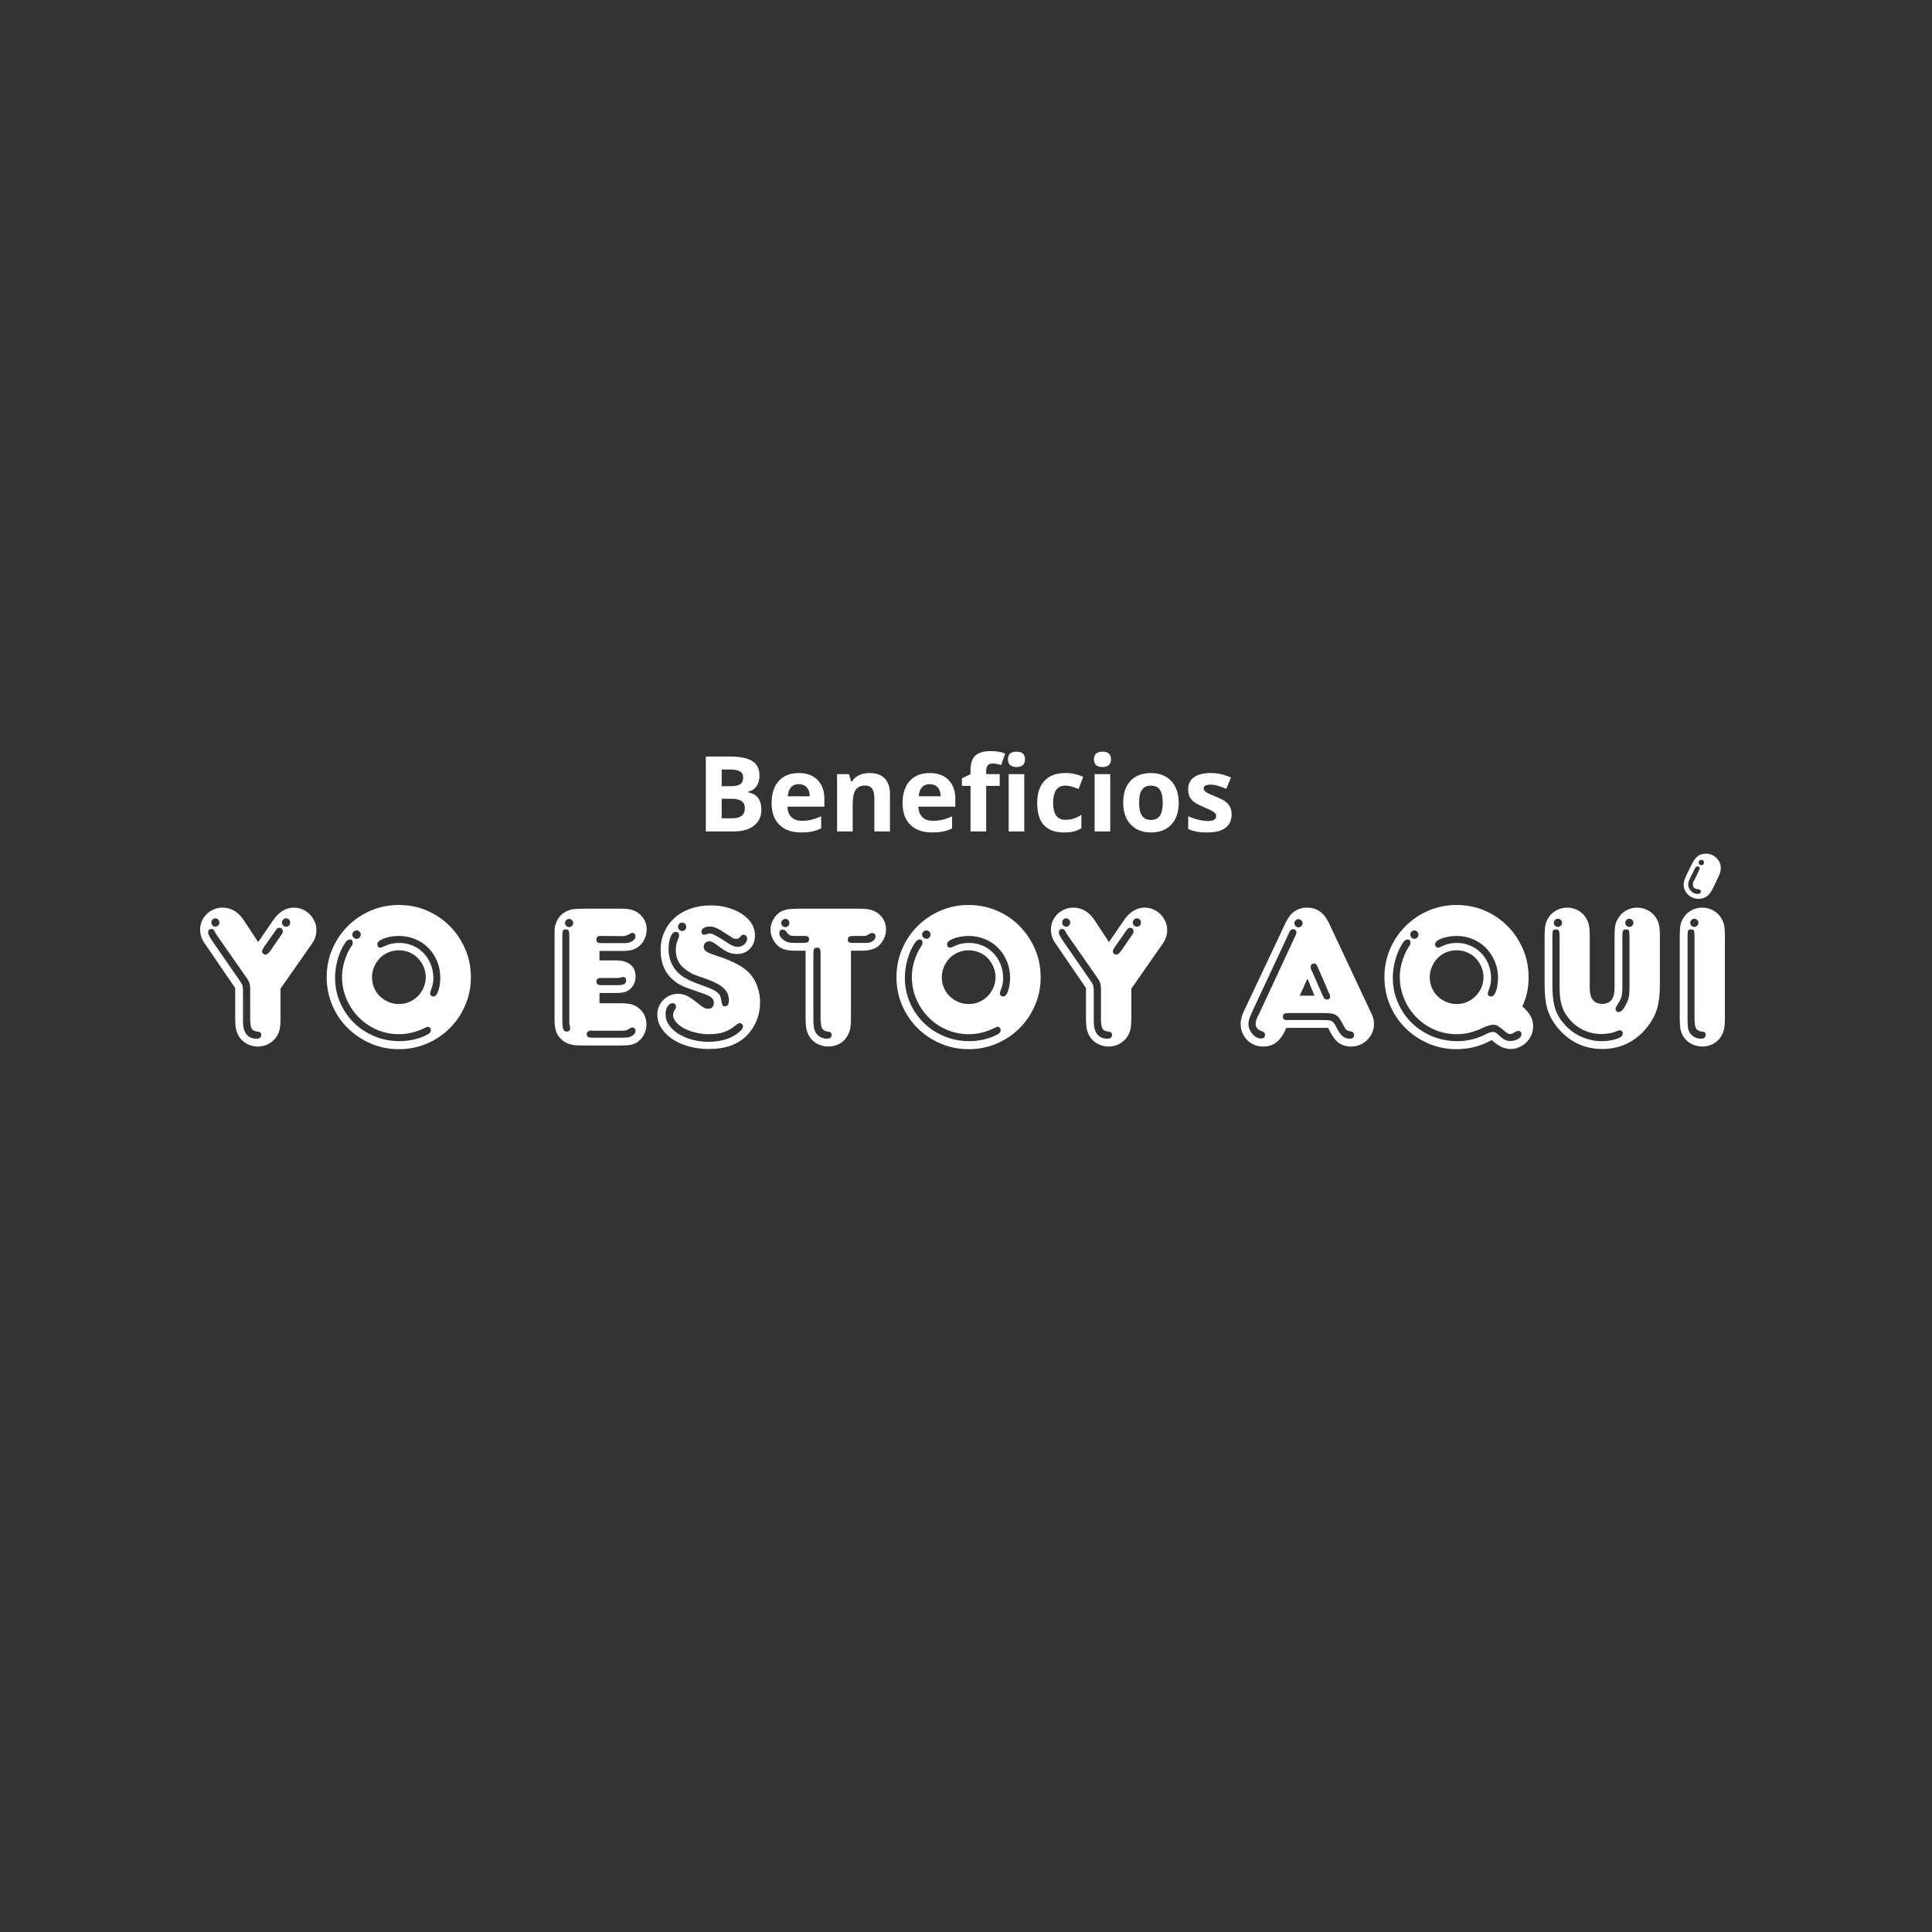 <svg xmlns="http://www.w3.org/2000/svg" xmlns:xlink="http://www.w3.org/1999/xlink" width="1080" zoomAndPan="magnify" viewBox="0 0 810 810" height="1080" preserveAspectRatio="xMidYMid meet"><rect x="0" y="0" width="810" height="810" fill="#333333" stroke="none"/><defs><g></g></defs><g fill="#ffffff" fill-opacity="1"><g transform="translate(82.441, 438.325)"><g><path d="M 16.172 -24.078 L 3.359 -42.828 C 2.723 -43.691 2.25 -44.625 1.938 -45.625 C 1.625 -46.625 1.469 -47.613 1.469 -48.594 C 1.469 -49.852 1.707 -51.039 2.188 -52.156 C 2.676 -53.281 3.348 -54.254 4.203 -55.078 C 5.066 -55.91 6.055 -56.57 7.172 -57.062 C 8.297 -57.551 9.52 -57.797 10.844 -57.797 C 14.508 -57.797 17.516 -55.988 19.859 -52.375 L 25.797 -43.344 L 32.156 -52.625 C 34.57 -56.07 37.441 -57.797 40.766 -57.797 C 42.023 -57.797 43.227 -57.551 44.375 -57.062 C 45.52 -56.57 46.52 -55.895 47.375 -55.031 C 48.238 -54.176 48.926 -53.176 49.438 -52.031 C 49.957 -50.883 50.219 -49.68 50.219 -48.422 C 50.219 -46.41 49.645 -44.57 48.5 -42.906 L 35.172 -23.828 L 35.172 -11.359 C 35.172 -9.348 35.039 -7.797 34.781 -6.703 C 34.531 -5.617 34.086 -4.586 33.453 -3.609 C 32.586 -2.348 31.469 -1.359 30.094 -0.641 C 28.719 0.078 27.227 0.438 25.625 0.438 C 23.969 0.438 22.406 0.035 20.938 -0.766 C 19.477 -1.578 18.348 -2.695 17.547 -4.125 C 17.023 -5.102 16.664 -6.094 16.469 -7.094 C 16.27 -8.094 16.172 -9.516 16.172 -11.359 Z M 35.266 -46.016 C 35.609 -46.473 35.836 -46.828 35.953 -47.078 C 36.066 -47.336 36.125 -47.582 36.125 -47.812 C 36.125 -48.27 35.992 -48.641 35.734 -48.922 C 35.473 -49.211 35.113 -49.359 34.656 -49.359 C 34.312 -49.359 34.023 -49.258 33.797 -49.062 C 33.566 -48.863 33.223 -48.422 32.766 -47.734 L 28.297 -41.359 C 27.723 -40.441 27.438 -39.844 27.438 -39.562 C 27.438 -39.156 27.578 -38.805 27.859 -38.516 C 28.148 -38.234 28.523 -38.094 28.984 -38.094 C 29.441 -38.094 30.07 -38.609 30.875 -39.641 Z M 7.828 -53.312 C 7.367 -53.312 6.977 -53.141 6.656 -52.797 C 6.344 -52.453 6.188 -52.023 6.188 -51.516 C 6.188 -51.055 6.344 -50.656 6.656 -50.312 C 6.977 -49.969 7.367 -49.797 7.828 -49.797 C 8.285 -49.797 8.688 -49.969 9.031 -50.312 C 9.375 -50.656 9.547 -51.055 9.547 -51.516 C 9.547 -52.023 9.375 -52.453 9.031 -52.797 C 8.688 -53.141 8.285 -53.312 7.828 -53.312 Z M 35.781 -51.516 C 35.781 -51.055 35.953 -50.656 36.297 -50.312 C 36.641 -49.969 37.039 -49.797 37.5 -49.797 C 38.008 -49.797 38.422 -49.969 38.734 -50.312 C 39.055 -50.656 39.219 -51.055 39.219 -51.516 C 39.219 -52.023 39.055 -52.453 38.734 -52.797 C 38.422 -53.141 38.008 -53.312 37.5 -53.312 C 37.039 -53.312 36.641 -53.141 36.297 -52.797 C 35.953 -52.453 35.781 -52.023 35.781 -51.516 Z M 22.453 -22.531 L 22.453 -23.656 C 22.453 -24.688 22.336 -25.547 22.109 -26.234 C 21.879 -26.922 21.391 -27.781 20.641 -28.812 L 8.859 -45.672 C 8.453 -46.242 8.176 -46.645 8.031 -46.875 C 7.895 -47.102 7.77 -47.359 7.656 -47.641 C 7.426 -48.098 7.207 -48.41 7 -48.578 C 6.801 -48.754 6.562 -48.844 6.281 -48.844 C 5.301 -48.844 4.812 -48.359 4.812 -47.391 C 4.812 -46.93 4.984 -46.398 5.328 -45.797 C 5.672 -45.191 6.242 -44.289 7.047 -43.094 L 18.062 -27.172 L 18.656 -26.234 C 19 -25.711 19.195 -25.305 19.25 -25.016 C 19.312 -24.734 19.375 -24.164 19.438 -23.312 L 19.438 -9.969 C 19.438 -7.676 19.922 -5.914 20.891 -4.688 C 21.867 -3.457 23.273 -2.844 25.109 -2.844 C 26.43 -2.844 27.094 -3.383 27.094 -4.469 C 27.094 -5.219 26.719 -5.648 25.969 -5.766 L 25.281 -5.844 C 24.133 -6.02 23.375 -6.477 23 -7.219 C 22.633 -7.969 22.453 -9.316 22.453 -11.266 Z M 22.453 -22.531 "></path></g></g></g><g fill="#ffffff" fill-opacity="1"><g transform="translate(134.123, 438.325)"><g><path d="M 33.109 -58.906 C 37.297 -58.906 41.223 -58.117 44.891 -56.547 C 48.555 -54.973 51.75 -52.805 54.469 -50.047 C 57.195 -47.297 59.348 -44.086 60.922 -40.422 C 62.504 -36.754 63.297 -32.828 63.297 -28.641 C 63.297 -24.453 62.504 -20.523 60.922 -16.859 C 59.348 -13.191 57.195 -9.992 54.469 -7.266 C 51.75 -4.547 48.555 -2.395 44.891 -0.812 C 41.223 0.758 37.297 1.547 33.109 1.547 C 28.922 1.547 24.992 0.758 21.328 -0.812 C 17.66 -2.395 14.445 -4.547 11.688 -7.266 C 8.938 -9.992 6.773 -13.191 5.203 -16.859 C 3.629 -20.523 2.844 -24.453 2.844 -28.641 C 2.844 -32.828 3.629 -36.754 5.203 -40.422 C 6.773 -44.086 8.938 -47.297 11.688 -50.047 C 14.445 -52.805 17.66 -54.973 21.328 -56.547 C 24.992 -58.117 28.922 -58.906 33.109 -58.906 Z M 33.109 -39.906 C 31.555 -39.906 30.094 -39.617 28.719 -39.047 C 27.344 -38.473 26.156 -37.672 25.156 -36.641 C 24.156 -35.609 23.352 -34.398 22.75 -33.016 C 22.145 -31.641 21.844 -30.18 21.844 -28.641 C 21.844 -27.086 22.129 -25.625 22.703 -24.25 C 23.273 -22.875 24.078 -21.68 25.109 -20.672 C 26.141 -19.672 27.344 -18.867 28.719 -18.266 C 30.094 -17.672 31.555 -17.375 33.109 -17.375 C 34.66 -17.375 36.125 -17.672 37.5 -18.266 C 38.875 -18.867 40.062 -19.672 41.062 -20.672 C 42.062 -21.68 42.863 -22.875 43.469 -24.25 C 44.07 -25.625 44.375 -27.086 44.375 -28.641 C 44.375 -30.18 44.07 -31.641 43.469 -33.016 C 42.863 -34.398 42.062 -35.609 41.062 -36.641 C 40.062 -37.672 38.875 -38.473 37.5 -39.047 C 36.125 -39.617 34.66 -39.906 33.109 -39.906 Z M 9.281 -28.812 C 9.281 -30.875 9.609 -33.008 10.266 -35.219 C 10.93 -37.426 11.781 -39.359 12.812 -41.016 C 13.27 -41.648 13.539 -42.082 13.625 -42.312 C 13.719 -42.539 13.766 -42.801 13.766 -43.094 C 13.766 -44.008 13.332 -44.469 12.469 -44.469 C 11.844 -44.469 11.18 -43.945 10.484 -42.906 C 9.223 -41.02 8.219 -38.77 7.469 -36.156 C 6.727 -33.551 6.359 -30.957 6.359 -28.375 C 6.359 -24.707 7.062 -21.254 8.469 -18.016 C 9.875 -14.773 11.797 -11.953 14.234 -9.547 C 16.672 -7.141 19.535 -5.25 22.828 -3.875 C 26.129 -2.5 29.645 -1.812 33.375 -1.812 C 35.375 -1.812 37.422 -2.051 39.516 -2.531 C 41.609 -3.02 43.488 -3.723 45.156 -4.641 C 46.07 -5.098 46.531 -5.672 46.531 -6.359 C 46.531 -6.766 46.414 -7.109 46.188 -7.391 C 45.957 -7.68 45.641 -7.828 45.234 -7.828 C 45.066 -7.828 44.895 -7.781 44.719 -7.688 C 44.551 -7.602 44.148 -7.422 43.516 -7.141 C 40.078 -5.535 36.641 -4.734 33.203 -4.734 C 29.867 -4.734 26.754 -5.363 23.859 -6.625 C 20.961 -7.883 18.441 -9.602 16.297 -11.781 C 14.148 -13.957 12.441 -16.508 11.172 -19.438 C 9.91 -22.363 9.281 -25.488 9.281 -28.812 Z M 50.484 -28.297 C 50.484 -30.816 50.035 -33.148 49.141 -35.297 C 48.254 -37.453 47.035 -39.316 45.484 -40.891 C 43.941 -42.473 42.094 -43.707 39.938 -44.594 C 37.789 -45.477 35.488 -45.922 33.031 -45.922 C 31.875 -45.922 30.75 -45.82 29.656 -45.625 C 28.57 -45.426 27.613 -45.164 26.781 -44.844 C 25.957 -44.531 25.301 -44.172 24.812 -43.766 C 24.32 -43.367 24.078 -42.941 24.078 -42.484 C 24.078 -41.504 24.508 -41.016 25.375 -41.016 C 25.602 -41.016 26.031 -41.16 26.656 -41.453 C 28.719 -42.484 30.898 -43 33.203 -43 C 35.266 -43 37.164 -42.625 38.906 -41.875 C 40.656 -41.133 42.176 -40.086 43.469 -38.734 C 44.758 -37.391 45.766 -35.812 46.484 -34 C 47.203 -32.195 47.562 -30.266 47.562 -28.203 C 47.562 -27.348 47.488 -26.547 47.344 -25.797 C 47.195 -25.055 46.926 -24.172 46.531 -23.141 C 46.301 -22.453 46.188 -22.02 46.188 -21.844 C 46.188 -21.5 46.312 -21.195 46.562 -20.938 C 46.82 -20.676 47.156 -20.547 47.562 -20.547 C 48.301 -20.547 48.875 -21.035 49.281 -22.016 C 49.676 -22.879 49.973 -23.867 50.172 -24.984 C 50.379 -26.098 50.484 -27.203 50.484 -28.297 Z M 15.391 -48.25 C 14.93 -48.25 14.516 -48.078 14.141 -47.734 C 13.773 -47.391 13.594 -46.988 13.594 -46.531 C 13.594 -46.008 13.773 -45.578 14.141 -45.234 C 14.516 -44.891 14.93 -44.719 15.391 -44.719 C 15.848 -44.719 16.25 -44.891 16.594 -45.234 C 16.938 -45.578 17.109 -46.008 17.109 -46.531 C 17.109 -46.988 16.938 -47.391 16.594 -47.734 C 16.25 -48.078 15.848 -48.25 15.391 -48.25 Z M 15.391 -48.25 "></path></g></g></g><g fill="#ffffff" fill-opacity="1"><g transform="translate(200.251, 438.325)"><g></g></g></g><g fill="#ffffff" fill-opacity="1"><g transform="translate(228.026, 438.325)"><g><path d="M 17.375 0 C 16.164 0 15.129 -0.016 14.266 -0.047 C 13.41 -0.078 12.68 -0.148 12.078 -0.266 C 11.484 -0.379 10.941 -0.52 10.453 -0.688 C 9.961 -0.863 9.457 -1.094 8.938 -1.375 C 7.969 -1.945 7.141 -2.66 6.453 -3.516 C 5.766 -4.379 5.273 -5.301 4.984 -6.281 C 4.754 -7.133 4.609 -8.004 4.547 -8.891 C 4.492 -9.785 4.469 -11.266 4.469 -13.328 L 4.469 -44.469 C 4.469 -45.664 4.469 -46.633 4.469 -47.375 C 4.469 -48.125 4.492 -48.742 4.547 -49.234 C 4.609 -49.723 4.695 -50.141 4.812 -50.484 C 4.926 -50.828 5.07 -51.227 5.25 -51.688 C 5.645 -52.77 6.258 -53.727 7.094 -54.562 C 7.926 -55.395 8.828 -56.016 9.797 -56.422 C 10.316 -56.586 10.789 -56.742 11.219 -56.891 C 11.656 -57.035 12.16 -57.133 12.734 -57.188 C 13.305 -57.25 14.004 -57.289 14.828 -57.312 C 15.66 -57.344 16.707 -57.359 17.969 -57.359 L 29.328 -57.359 C 30.586 -57.359 31.602 -57.359 32.375 -57.359 C 33.156 -57.359 33.773 -57.344 34.234 -57.312 C 34.691 -57.289 35.062 -57.25 35.344 -57.188 C 35.633 -57.133 35.953 -57.078 36.297 -57.016 C 38.297 -56.555 39.926 -55.551 41.188 -54 C 42.457 -52.457 43.094 -50.68 43.094 -48.672 C 43.094 -47.297 42.816 -45.988 42.266 -44.75 C 41.723 -43.52 40.961 -42.504 39.984 -41.703 C 39.129 -40.961 38.156 -40.43 37.062 -40.109 C 35.977 -39.797 34.547 -39.641 32.766 -39.641 L 23.312 -39.641 L 23.312 -35.688 L 30.094 -35.688 C 32.789 -35.688 34.852 -35.098 36.281 -33.922 C 37.719 -32.742 38.438 -31.066 38.438 -28.891 C 38.438 -26.66 37.609 -24.859 35.953 -23.484 C 35.203 -22.91 34.41 -22.52 33.578 -22.312 C 32.754 -22.113 31.594 -22.016 30.094 -22.016 L 23.312 -22.016 L 23.312 -17.719 L 31.984 -17.719 C 34.055 -17.719 35.648 -17.555 36.766 -17.234 C 37.879 -16.922 38.926 -16.363 39.906 -15.562 C 41.969 -13.789 43 -11.555 43 -8.859 C 43 -7.535 42.723 -6.258 42.172 -5.031 C 41.629 -3.801 40.875 -2.785 39.906 -1.984 C 39.445 -1.578 38.973 -1.242 38.484 -0.984 C 37.992 -0.734 37.461 -0.535 36.891 -0.391 C 36.316 -0.242 35.645 -0.141 34.875 -0.078 C 34.102 -0.023 33.172 0 32.078 0 Z M 24.688 -25.281 L 30.531 -25.281 C 31.969 -25.281 32.984 -25.422 33.578 -25.703 C 34.18 -25.992 34.484 -26.516 34.484 -27.266 C 34.484 -28.234 34.023 -28.719 33.109 -28.719 C 32.941 -28.719 32.688 -28.66 32.344 -28.547 C 31.82 -28.43 31.445 -28.359 31.219 -28.328 C 30.988 -28.305 30.473 -28.297 29.672 -28.297 L 23.828 -28.297 C 22.617 -28.297 22.016 -27.781 22.016 -26.75 C 22.016 -25.77 22.734 -25.281 24.172 -25.281 Z M 32.688 -3.266 C 33.883 -3.266 34.785 -3.32 35.391 -3.438 C 35.992 -3.551 36.523 -3.754 36.984 -4.047 C 37.953 -4.672 38.438 -5.359 38.438 -6.109 C 38.438 -6.504 38.305 -6.844 38.047 -7.125 C 37.797 -7.414 37.469 -7.562 37.062 -7.562 C 36.895 -7.562 36.723 -7.52 36.547 -7.438 C 36.379 -7.352 36.094 -7.195 35.688 -6.969 C 35.227 -6.625 34.77 -6.406 34.312 -6.312 C 33.852 -6.227 33.078 -6.188 31.984 -6.188 L 20.641 -6.188 L 19.781 -6.281 C 18.57 -6.164 17.969 -5.676 17.969 -4.812 C 17.969 -4.188 18.156 -3.77 18.531 -3.562 C 18.906 -3.363 19.609 -3.266 20.641 -3.266 Z M 10.578 -53.062 C 10.117 -53.062 9.719 -52.891 9.375 -52.547 C 9.031 -52.203 8.859 -51.801 8.859 -51.344 C 8.859 -50.883 9.031 -50.484 9.375 -50.141 C 9.719 -49.797 10.117 -49.625 10.578 -49.625 C 11.035 -49.625 11.438 -49.797 11.781 -50.141 C 12.125 -50.484 12.297 -50.883 12.297 -51.344 C 12.297 -51.801 12.125 -52.203 11.781 -52.547 C 11.438 -52.891 11.035 -53.062 10.578 -53.062 Z M 9.547 -5.844 C 10.523 -5.844 11.016 -6.301 11.016 -7.219 C 11.016 -7.332 11 -7.445 10.969 -7.562 C 10.938 -7.676 10.922 -7.82 10.922 -8 C 10.805 -8.395 10.734 -8.734 10.703 -9.016 C 10.672 -9.305 10.656 -9.77 10.656 -10.406 L 10.656 -46.016 C 10.656 -47.098 10.566 -47.812 10.391 -48.156 C 10.223 -48.5 9.828 -48.672 9.203 -48.672 C 8.566 -48.672 8.16 -48.484 7.984 -48.109 C 7.816 -47.742 7.734 -47.047 7.734 -46.016 L 7.734 -11.359 C 7.734 -9.172 7.848 -7.703 8.078 -6.953 C 8.305 -6.211 8.797 -5.844 9.547 -5.844 Z M 23.734 -45.922 C 22.586 -45.922 22.016 -45.438 22.016 -44.469 C 22.016 -43.832 22.188 -43.41 22.531 -43.203 C 22.875 -43.004 23.594 -42.906 24.688 -42.906 L 32.688 -42.906 C 33.945 -42.906 34.863 -42.961 35.438 -43.078 C 36.008 -43.203 36.523 -43.406 36.984 -43.688 C 37.953 -44.32 38.438 -45.008 38.438 -45.75 C 38.438 -46.156 38.305 -46.5 38.047 -46.781 C 37.797 -47.07 37.469 -47.219 37.062 -47.219 C 36.781 -47.219 36.32 -47.016 35.688 -46.609 C 35.176 -46.328 34.719 -46.129 34.312 -46.016 C 33.914 -45.898 33.141 -45.844 31.984 -45.844 L 24.688 -45.922 Z M 23.734 -45.922 "></path></g></g></g><g fill="#ffffff" fill-opacity="1"><g transform="translate(273.258, 438.325)"><g><path d="M 23.906 1.469 C 20.863 1.469 18.023 1.094 15.391 0.344 C 12.754 -0.406 10.473 -1.438 8.547 -2.75 C 6.629 -4.07 5.113 -5.602 4 -7.344 C 2.883 -9.094 2.328 -11.004 2.328 -13.078 C 2.328 -14.273 2.555 -15.391 3.016 -16.422 C 3.473 -17.453 4.086 -18.352 4.859 -19.125 C 5.629 -19.906 6.547 -20.523 7.609 -20.984 C 8.672 -21.441 9.805 -21.672 11.016 -21.672 C 12.16 -21.672 13.25 -21.453 14.281 -21.016 C 15.312 -20.586 16.457 -19.891 17.719 -18.922 C 18.75 -18.117 19.562 -17.488 20.156 -17.031 C 20.758 -16.57 21.266 -16.211 21.672 -15.953 C 22.078 -15.691 22.438 -15.531 22.75 -15.469 C 23.062 -15.414 23.391 -15.391 23.734 -15.391 C 24.422 -15.391 24.977 -15.617 25.406 -16.078 C 25.844 -16.535 26.062 -17.141 26.062 -17.891 C 26.062 -19.086 25.344 -20.062 23.906 -20.812 C 23.395 -21.094 22.691 -21.391 21.797 -21.703 C 20.91 -22.023 19.691 -22.445 18.141 -22.969 C 16.766 -23.426 15.617 -23.828 14.703 -24.172 C 13.785 -24.516 13 -24.859 12.344 -25.203 C 11.688 -25.547 11.098 -25.891 10.578 -26.234 C 10.055 -26.578 9.539 -26.977 9.031 -27.438 C 7.25 -28.926 5.914 -30.727 5.031 -32.844 C 4.145 -34.969 3.703 -37.32 3.703 -39.906 C 3.703 -42.719 4.219 -45.27 5.25 -47.562 C 6.281 -49.852 7.711 -51.828 9.547 -53.484 C 11.379 -55.148 13.598 -56.441 16.203 -57.359 C 18.816 -58.273 21.672 -58.734 24.766 -58.734 C 27.348 -58.734 29.754 -58.406 31.984 -57.75 C 34.223 -57.094 36.188 -56.203 37.875 -55.078 C 39.57 -53.961 40.895 -52.645 41.844 -51.125 C 42.789 -49.602 43.266 -47.957 43.266 -46.188 C 43.266 -43.883 42.562 -42.004 41.156 -40.547 C 39.75 -39.086 37.957 -38.359 35.781 -38.359 C 34.457 -38.359 33.223 -38.598 32.078 -39.078 C 30.93 -39.566 29.582 -40.414 28.031 -41.625 C 27 -42.426 26.195 -42.969 25.625 -43.25 C 25.051 -43.539 24.535 -43.688 24.078 -43.688 C 23.453 -43.688 22.91 -43.469 22.453 -43.031 C 21.992 -42.602 21.766 -42.078 21.766 -41.453 C 21.766 -40.586 22.148 -39.895 22.922 -39.375 C 23.691 -38.863 25.223 -38.238 27.516 -37.5 C 29.922 -36.75 32.227 -35.844 34.438 -34.781 C 36.645 -33.727 38.41 -32.625 39.734 -31.469 C 41.504 -29.977 42.891 -28.047 43.891 -25.672 C 44.898 -23.297 45.406 -20.727 45.406 -17.969 C 45.406 -15.395 44.93 -12.914 43.984 -10.531 C 43.035 -8.156 41.703 -6.078 39.984 -4.297 C 38.035 -2.348 35.754 -0.898 33.141 0.047 C 30.535 0.992 27.457 1.469 23.906 1.469 Z M 32.078 -42.828 C 32.941 -42.305 33.66 -41.93 34.234 -41.703 C 34.805 -41.473 35.406 -41.359 36.031 -41.359 C 37.062 -41.359 37.977 -41.703 38.781 -42.391 C 39.582 -43.086 39.984 -43.895 39.984 -44.812 C 39.984 -45.27 39.836 -45.656 39.547 -45.969 C 39.266 -46.281 38.895 -46.438 38.438 -46.438 C 37.926 -46.438 37.5 -46.18 37.156 -45.672 C 36.863 -45.266 36.602 -45.004 36.375 -44.891 C 36.145 -44.773 35.832 -44.719 35.438 -44.719 C 35.145 -44.719 34.812 -44.758 34.438 -44.844 C 34.07 -44.938 33.742 -45.125 33.453 -45.406 L 31.125 -46.875 C 29.469 -48.02 28.133 -48.805 27.125 -49.234 C 26.125 -49.66 25.164 -49.875 24.25 -49.875 C 23.281 -49.875 22.461 -49.672 21.797 -49.266 C 21.141 -48.867 20.812 -48.359 20.812 -47.734 C 20.812 -46.867 21.242 -46.438 22.109 -46.438 C 22.336 -46.438 22.508 -46.469 22.625 -46.531 L 23.484 -46.781 C 23.828 -46.895 24.113 -46.953 24.344 -46.953 C 24.801 -46.953 25.27 -46.836 25.75 -46.609 C 26.238 -46.379 27.031 -45.953 28.125 -45.328 L 30.094 -44.125 Z M 11.266 -45.234 C 11.328 -45.41 11.367 -45.566 11.391 -45.703 C 11.422 -45.848 11.438 -46.035 11.438 -46.266 C 11.438 -47.18 10.945 -47.641 9.969 -47.641 C 9.164 -47.641 8.477 -46.938 7.906 -45.531 C 7.332 -44.133 7.047 -42.43 7.047 -40.422 C 7.047 -36.578 8.312 -33.336 10.844 -30.703 C 11.414 -30.129 12 -29.625 12.594 -29.188 C 13.195 -28.758 13.898 -28.332 14.703 -27.906 C 15.504 -27.477 16.445 -27.035 17.531 -26.578 C 18.625 -26.117 19.914 -25.629 21.406 -25.109 C 23.02 -24.535 24.312 -24.02 25.281 -23.562 C 26.258 -23.102 27.02 -22.645 27.562 -22.188 C 28.102 -21.727 28.488 -21.211 28.719 -20.641 C 28.945 -20.066 29.117 -19.348 29.234 -18.484 C 29.348 -17.68 29.488 -17.133 29.656 -16.844 C 29.832 -16.562 30.148 -16.422 30.609 -16.422 C 31.766 -16.422 32.344 -17.281 32.344 -19 C 32.344 -21.008 31.594 -22.703 30.094 -24.078 C 28.602 -25.453 26.141 -26.742 22.703 -27.953 C 21.379 -28.41 20.359 -28.766 19.641 -29.016 C 18.93 -29.273 18.348 -29.488 17.891 -29.656 C 17.43 -29.832 17.039 -30.02 16.719 -30.219 C 16.406 -30.426 15.992 -30.672 15.484 -30.953 C 11.867 -33.078 10.062 -36.062 10.062 -39.906 C 10.062 -40.531 10.117 -41.219 10.234 -41.969 C 10.348 -42.719 10.52 -43.348 10.75 -43.859 Z M 23.906 -1.547 C 26.539 -1.547 28.961 -1.906 31.172 -2.625 C 33.379 -3.344 35.227 -4.359 36.719 -5.672 C 37.75 -6.535 38.266 -7.312 38.266 -8 C 38.266 -8.395 38.117 -8.723 37.828 -8.984 C 37.547 -9.242 37.234 -9.375 36.891 -9.375 C 36.43 -9.375 35.914 -9.113 35.344 -8.594 C 33.625 -7.164 31.914 -6.164 30.219 -5.594 C 28.531 -5.02 26.484 -4.734 24.078 -4.734 C 22.066 -4.734 20.145 -4.961 18.312 -5.422 C 16.477 -5.879 14.875 -6.477 13.5 -7.219 C 12.125 -7.969 11.02 -8.828 10.188 -9.797 C 9.352 -10.773 8.938 -11.781 8.938 -12.812 C 8.938 -13.5 9.141 -14.16 9.547 -14.797 C 9.828 -15.191 9.992 -15.461 10.047 -15.609 C 10.109 -15.754 10.141 -15.969 10.141 -16.25 C 10.141 -17.227 9.656 -17.719 8.688 -17.719 C 7.883 -17.719 7.195 -17.27 6.625 -16.375 C 6.051 -15.488 5.766 -14.391 5.766 -13.078 C 5.766 -11.523 6.234 -10.047 7.172 -8.641 C 8.117 -7.234 9.426 -6 11.094 -4.938 C 12.758 -3.883 14.68 -3.055 16.859 -2.453 C 19.035 -1.848 21.383 -1.547 23.906 -1.547 Z M 12.734 -51.516 C 12.273 -51.516 11.875 -51.344 11.531 -51 C 11.188 -50.656 11.016 -50.254 11.016 -49.797 C 11.016 -49.273 11.188 -48.844 11.531 -48.5 C 11.875 -48.156 12.273 -47.984 12.734 -47.984 C 13.191 -47.984 13.594 -48.156 13.938 -48.5 C 14.281 -48.844 14.453 -49.273 14.453 -49.797 C 14.453 -50.254 14.281 -50.656 13.938 -51 C 13.594 -51.344 13.191 -51.516 12.734 -51.516 Z M 12.734 -51.516 "></path></g></g></g><g fill="#ffffff" fill-opacity="1"><g transform="translate(321.5, 438.325)"><g><path d="M 16.25 -39.734 L 11.953 -39.734 C 9.941 -39.734 8.32 -39.945 7.094 -40.375 C 5.863 -40.801 4.816 -41.504 3.953 -42.484 C 2.348 -44.379 1.547 -46.414 1.547 -48.594 C 1.547 -50.195 2.004 -51.727 2.922 -53.188 C 3.836 -54.656 4.957 -55.703 6.281 -56.328 C 7.707 -56.961 9.312 -57.281 11.094 -57.281 C 11.613 -57.332 12.258 -57.359 13.031 -57.359 C 13.801 -57.359 14.703 -57.359 15.734 -57.359 L 35.781 -57.359 C 36.863 -57.359 37.766 -57.359 38.484 -57.359 C 39.203 -57.359 39.801 -57.344 40.281 -57.312 C 40.77 -57.289 41.172 -57.266 41.484 -57.234 C 41.805 -57.203 42.109 -57.16 42.391 -57.109 C 44.629 -56.766 46.453 -55.816 47.859 -54.266 C 49.266 -52.711 49.969 -50.82 49.969 -48.594 C 49.969 -47.332 49.691 -46.098 49.141 -44.891 C 48.598 -43.691 47.844 -42.66 46.875 -41.797 C 45.383 -40.422 42.945 -39.734 39.562 -39.734 L 35.266 -39.734 L 35.266 -11.359 C 35.266 -9.348 35.133 -7.797 34.875 -6.703 C 34.613 -5.617 34.172 -4.586 33.547 -3.609 C 32.68 -2.297 31.562 -1.289 30.188 -0.594 C 28.812 0.094 27.348 0.438 25.797 0.438 C 24.078 0.438 22.484 0.035 21.016 -0.766 C 19.555 -1.578 18.426 -2.695 17.625 -4.125 C 17.113 -5.102 16.754 -6.094 16.547 -7.094 C 16.348 -8.094 16.25 -9.516 16.25 -11.359 Z M 25.375 -5.844 C 24.227 -6.07 23.469 -6.555 23.094 -7.297 C 22.719 -8.047 22.531 -9.516 22.531 -11.703 L 22.531 -38.438 C 22.531 -39.469 22.441 -40.156 22.266 -40.5 C 22.098 -40.844 21.695 -41.016 21.062 -41.016 C 20.438 -41.016 20.02 -40.844 19.812 -40.5 C 19.613 -40.156 19.516 -39.469 19.516 -38.438 L 19.516 -11.188 C 19.516 -9.52 19.586 -8.285 19.734 -7.484 C 19.879 -6.68 20.148 -5.961 20.547 -5.328 C 21.066 -4.523 21.742 -3.91 22.578 -3.484 C 23.41 -3.055 24.285 -2.844 25.203 -2.844 C 26.516 -2.844 27.172 -3.383 27.172 -4.469 C 27.172 -5.219 26.801 -5.648 26.062 -5.766 Z M 14.016 -43 L 15.047 -43 C 16.023 -43 16.711 -43.098 17.109 -43.297 C 17.516 -43.504 17.719 -43.922 17.719 -44.547 C 17.719 -45.461 17.145 -45.922 16 -45.922 L 12.562 -45.922 C 11.875 -45.922 11.312 -45.938 10.875 -45.969 C 10.445 -46 10.086 -46.07 9.797 -46.188 C 9.516 -46.301 9.27 -46.441 9.062 -46.609 C 8.863 -46.785 8.648 -47.047 8.422 -47.391 C 8.078 -47.848 7.789 -48.16 7.562 -48.328 C 7.332 -48.504 7.078 -48.594 6.797 -48.594 C 5.766 -48.594 5.25 -48.102 5.25 -47.125 C 5.25 -45.926 5.992 -44.867 7.484 -43.953 C 8.109 -43.547 8.723 -43.285 9.328 -43.172 C 9.93 -43.055 10.977 -43 12.469 -43 Z M 40.25 -43 L 42.312 -43 C 43.227 -43.113 44 -43.426 44.625 -43.938 C 45.258 -44.457 45.578 -45.062 45.578 -45.75 C 45.578 -46.664 45.094 -47.125 44.125 -47.125 C 43.719 -47.125 43.195 -46.926 42.562 -46.531 C 42.102 -46.238 41.742 -46.062 41.484 -46 C 41.234 -45.945 40.879 -45.922 40.422 -45.922 L 36.547 -45.922 C 35.516 -45.922 34.828 -45.82 34.484 -45.625 C 34.141 -45.426 33.969 -45.039 33.969 -44.469 C 33.969 -43.832 34.125 -43.426 34.438 -43.25 C 34.758 -43.082 35.461 -43 36.547 -43 Z M 7.734 -53.062 C 7.273 -53.062 6.875 -52.891 6.531 -52.547 C 6.188 -52.203 6.016 -51.801 6.016 -51.344 C 6.016 -50.883 6.188 -50.484 6.531 -50.141 C 6.875 -49.797 7.273 -49.625 7.734 -49.625 C 8.254 -49.625 8.672 -49.797 8.984 -50.141 C 9.297 -50.484 9.453 -50.883 9.453 -51.344 C 9.453 -51.801 9.297 -52.203 8.984 -52.547 C 8.672 -52.891 8.254 -53.062 7.734 -53.062 Z M 7.734 -53.062 "></path></g></g></g><g fill="#ffffff" fill-opacity="1"><g transform="translate(373.009, 438.325)"><g><path d="M 33.109 -58.906 C 37.297 -58.906 41.223 -58.117 44.891 -56.547 C 48.555 -54.973 51.75 -52.805 54.469 -50.047 C 57.195 -47.297 59.348 -44.086 60.922 -40.422 C 62.504 -36.754 63.297 -32.828 63.297 -28.641 C 63.297 -24.453 62.504 -20.523 60.922 -16.859 C 59.348 -13.191 57.195 -9.992 54.469 -7.266 C 51.75 -4.547 48.555 -2.395 44.891 -0.812 C 41.223 0.758 37.297 1.547 33.109 1.547 C 28.922 1.547 24.992 0.758 21.328 -0.812 C 17.66 -2.395 14.445 -4.547 11.688 -7.266 C 8.938 -9.992 6.773 -13.191 5.203 -16.859 C 3.629 -20.523 2.844 -24.453 2.844 -28.641 C 2.844 -32.828 3.629 -36.754 5.203 -40.422 C 6.773 -44.086 8.938 -47.297 11.688 -50.047 C 14.445 -52.805 17.66 -54.973 21.328 -56.547 C 24.992 -58.117 28.922 -58.906 33.109 -58.906 Z M 33.109 -39.906 C 31.555 -39.906 30.094 -39.617 28.719 -39.047 C 27.344 -38.473 26.156 -37.672 25.156 -36.641 C 24.156 -35.609 23.352 -34.398 22.75 -33.016 C 22.145 -31.641 21.844 -30.18 21.844 -28.641 C 21.844 -27.086 22.129 -25.625 22.703 -24.25 C 23.273 -22.875 24.078 -21.68 25.109 -20.672 C 26.141 -19.672 27.344 -18.867 28.719 -18.266 C 30.094 -17.672 31.555 -17.375 33.109 -17.375 C 34.66 -17.375 36.125 -17.672 37.5 -18.266 C 38.875 -18.867 40.062 -19.672 41.062 -20.672 C 42.062 -21.68 42.863 -22.875 43.469 -24.25 C 44.07 -25.625 44.375 -27.086 44.375 -28.641 C 44.375 -30.18 44.07 -31.641 43.469 -33.016 C 42.863 -34.398 42.062 -35.609 41.062 -36.641 C 40.062 -37.672 38.875 -38.473 37.5 -39.047 C 36.125 -39.617 34.66 -39.906 33.109 -39.906 Z M 9.281 -28.812 C 9.281 -30.875 9.609 -33.008 10.266 -35.219 C 10.93 -37.426 11.781 -39.359 12.812 -41.016 C 13.27 -41.648 13.539 -42.082 13.625 -42.312 C 13.719 -42.539 13.766 -42.801 13.766 -43.094 C 13.766 -44.008 13.332 -44.469 12.469 -44.469 C 11.844 -44.469 11.18 -43.945 10.484 -42.906 C 9.223 -41.02 8.219 -38.77 7.469 -36.156 C 6.727 -33.551 6.359 -30.957 6.359 -28.375 C 6.359 -24.707 7.062 -21.254 8.469 -18.016 C 9.875 -14.773 11.797 -11.953 14.234 -9.547 C 16.672 -7.141 19.535 -5.25 22.828 -3.875 C 26.129 -2.5 29.645 -1.812 33.375 -1.812 C 35.375 -1.812 37.422 -2.051 39.516 -2.531 C 41.609 -3.02 43.488 -3.723 45.156 -4.641 C 46.07 -5.098 46.531 -5.672 46.531 -6.359 C 46.531 -6.766 46.414 -7.109 46.188 -7.391 C 45.957 -7.68 45.641 -7.828 45.234 -7.828 C 45.066 -7.828 44.895 -7.781 44.719 -7.688 C 44.551 -7.602 44.148 -7.422 43.516 -7.141 C 40.078 -5.535 36.641 -4.734 33.203 -4.734 C 29.867 -4.734 26.754 -5.363 23.859 -6.625 C 20.961 -7.883 18.441 -9.602 16.297 -11.781 C 14.148 -13.957 12.441 -16.508 11.172 -19.438 C 9.91 -22.363 9.281 -25.488 9.281 -28.812 Z M 50.484 -28.297 C 50.484 -30.816 50.035 -33.148 49.141 -35.297 C 48.254 -37.453 47.035 -39.316 45.484 -40.891 C 43.941 -42.473 42.094 -43.707 39.938 -44.594 C 37.789 -45.477 35.488 -45.922 33.031 -45.922 C 31.875 -45.922 30.75 -45.82 29.656 -45.625 C 28.57 -45.426 27.613 -45.164 26.781 -44.844 C 25.957 -44.531 25.301 -44.172 24.812 -43.766 C 24.32 -43.367 24.078 -42.941 24.078 -42.484 C 24.078 -41.504 24.508 -41.016 25.375 -41.016 C 25.602 -41.016 26.031 -41.16 26.656 -41.453 C 28.719 -42.484 30.898 -43 33.203 -43 C 35.266 -43 37.164 -42.625 38.906 -41.875 C 40.656 -41.133 42.176 -40.086 43.469 -38.734 C 44.758 -37.391 45.766 -35.812 46.484 -34 C 47.203 -32.195 47.562 -30.266 47.562 -28.203 C 47.562 -27.348 47.488 -26.547 47.344 -25.797 C 47.195 -25.055 46.926 -24.172 46.531 -23.141 C 46.301 -22.453 46.188 -22.02 46.188 -21.844 C 46.188 -21.5 46.312 -21.195 46.562 -20.938 C 46.82 -20.676 47.156 -20.547 47.562 -20.547 C 48.301 -20.547 48.875 -21.035 49.281 -22.016 C 49.676 -22.879 49.973 -23.867 50.172 -24.984 C 50.379 -26.098 50.484 -27.203 50.484 -28.297 Z M 15.391 -48.25 C 14.93 -48.25 14.516 -48.078 14.141 -47.734 C 13.773 -47.391 13.594 -46.988 13.594 -46.531 C 13.594 -46.008 13.773 -45.578 14.141 -45.234 C 14.516 -44.891 14.93 -44.719 15.391 -44.719 C 15.848 -44.719 16.25 -44.891 16.594 -45.234 C 16.938 -45.578 17.109 -46.008 17.109 -46.531 C 17.109 -46.988 16.938 -47.391 16.594 -47.734 C 16.25 -48.078 15.848 -48.25 15.391 -48.25 Z M 15.391 -48.25 "></path></g></g></g><g fill="#ffffff" fill-opacity="1"><g transform="translate(439.137, 438.325)"><g><path d="M 16.172 -24.078 L 3.359 -42.828 C 2.723 -43.691 2.25 -44.625 1.938 -45.625 C 1.625 -46.625 1.469 -47.613 1.469 -48.594 C 1.469 -49.852 1.707 -51.039 2.188 -52.156 C 2.676 -53.281 3.348 -54.254 4.203 -55.078 C 5.066 -55.91 6.055 -56.57 7.172 -57.062 C 8.297 -57.551 9.52 -57.797 10.844 -57.797 C 14.508 -57.797 17.516 -55.988 19.859 -52.375 L 25.797 -43.344 L 32.156 -52.625 C 34.57 -56.07 37.441 -57.797 40.766 -57.797 C 42.023 -57.797 43.227 -57.551 44.375 -57.062 C 45.52 -56.57 46.52 -55.895 47.375 -55.031 C 48.238 -54.176 48.926 -53.176 49.438 -52.031 C 49.957 -50.883 50.219 -49.68 50.219 -48.422 C 50.219 -46.41 49.645 -44.57 48.5 -42.906 L 35.172 -23.828 L 35.172 -11.359 C 35.172 -9.348 35.039 -7.797 34.781 -6.703 C 34.531 -5.617 34.086 -4.586 33.453 -3.609 C 32.586 -2.348 31.469 -1.359 30.094 -0.641 C 28.719 0.078 27.227 0.438 25.625 0.438 C 23.969 0.438 22.406 0.035 20.938 -0.766 C 19.477 -1.578 18.348 -2.695 17.547 -4.125 C 17.023 -5.102 16.664 -6.094 16.469 -7.094 C 16.27 -8.094 16.172 -9.516 16.172 -11.359 Z M 35.266 -46.016 C 35.609 -46.473 35.836 -46.828 35.953 -47.078 C 36.066 -47.336 36.125 -47.582 36.125 -47.812 C 36.125 -48.27 35.992 -48.641 35.734 -48.922 C 35.473 -49.211 35.113 -49.359 34.656 -49.359 C 34.312 -49.359 34.023 -49.258 33.797 -49.062 C 33.566 -48.863 33.223 -48.422 32.766 -47.734 L 28.297 -41.359 C 27.723 -40.441 27.438 -39.844 27.438 -39.562 C 27.438 -39.156 27.578 -38.805 27.859 -38.516 C 28.148 -38.234 28.523 -38.094 28.984 -38.094 C 29.441 -38.094 30.07 -38.609 30.875 -39.641 Z M 7.828 -53.312 C 7.367 -53.312 6.977 -53.141 6.656 -52.797 C 6.344 -52.453 6.188 -52.023 6.188 -51.516 C 6.188 -51.055 6.344 -50.656 6.656 -50.312 C 6.977 -49.969 7.367 -49.797 7.828 -49.797 C 8.285 -49.797 8.688 -49.969 9.031 -50.312 C 9.375 -50.656 9.547 -51.055 9.547 -51.516 C 9.547 -52.023 9.375 -52.453 9.031 -52.797 C 8.688 -53.141 8.285 -53.312 7.828 -53.312 Z M 35.781 -51.516 C 35.781 -51.055 35.953 -50.656 36.297 -50.312 C 36.641 -49.969 37.039 -49.797 37.5 -49.797 C 38.008 -49.797 38.422 -49.969 38.734 -50.312 C 39.055 -50.656 39.219 -51.055 39.219 -51.516 C 39.219 -52.023 39.055 -52.453 38.734 -52.797 C 38.422 -53.141 38.008 -53.312 37.5 -53.312 C 37.039 -53.312 36.641 -53.141 36.297 -52.797 C 35.953 -52.453 35.781 -52.023 35.781 -51.516 Z M 22.453 -22.531 L 22.453 -23.656 C 22.453 -24.688 22.336 -25.547 22.109 -26.234 C 21.879 -26.922 21.391 -27.781 20.641 -28.812 L 8.859 -45.672 C 8.453 -46.242 8.176 -46.645 8.031 -46.875 C 7.895 -47.102 7.77 -47.359 7.656 -47.641 C 7.426 -48.098 7.207 -48.41 7 -48.578 C 6.801 -48.754 6.562 -48.844 6.281 -48.844 C 5.301 -48.844 4.812 -48.359 4.812 -47.391 C 4.812 -46.93 4.984 -46.398 5.328 -45.797 C 5.672 -45.191 6.242 -44.289 7.047 -43.094 L 18.062 -27.172 L 18.656 -26.234 C 19 -25.711 19.195 -25.305 19.25 -25.016 C 19.312 -24.734 19.375 -24.164 19.438 -23.312 L 19.438 -9.969 C 19.438 -7.676 19.922 -5.914 20.891 -4.688 C 21.867 -3.457 23.273 -2.844 25.109 -2.844 C 26.43 -2.844 27.094 -3.383 27.094 -4.469 C 27.094 -5.219 26.719 -5.648 25.969 -5.766 L 25.281 -5.844 C 24.133 -6.02 23.375 -6.477 23 -7.219 C 22.633 -7.969 22.453 -9.316 22.453 -11.266 Z M 22.453 -22.531 "></path></g></g></g><g fill="#ffffff" fill-opacity="1"><g transform="translate(490.818, 438.325)"><g></g></g></g><g fill="#ffffff" fill-opacity="1"><g transform="translate(518.594, 438.325)"><g><path d="M 20.719 -7.391 C 19.52 -4.641 18.16 -2.645 16.641 -1.406 C 15.117 -0.176 13.211 0.438 10.922 0.438 C 9.598 0.438 8.363 0.191 7.219 -0.297 C 6.07 -0.785 5.082 -1.457 4.25 -2.312 C 3.426 -3.176 2.77 -4.18 2.281 -5.328 C 1.789 -6.473 1.547 -7.707 1.547 -9.031 C 1.547 -10.633 1.945 -12.297 2.75 -14.016 L 20.469 -51.594 C 22.414 -55.727 25.395 -57.797 29.406 -57.797 C 33.477 -57.797 36.52 -55.672 38.531 -51.422 L 56.328 -13.5 C 57.078 -12.07 57.453 -10.551 57.453 -8.938 C 57.453 -7.625 57.191 -6.406 56.672 -5.281 C 56.16 -4.164 55.473 -3.176 54.609 -2.312 C 53.742 -1.457 52.738 -0.785 51.594 -0.297 C 50.445 0.191 49.219 0.438 47.906 0.438 C 45.727 0.438 43.906 -0.133 42.438 -1.281 C 40.977 -2.438 39.586 -4.473 38.266 -7.391 Z M 32.516 -20.891 L 29.578 -28.031 L 26.312 -20.891 Z M 9.203 -13.078 L 24.344 -45.672 C 24.625 -46.18 24.789 -46.566 24.844 -46.828 C 24.906 -47.086 24.938 -47.301 24.938 -47.469 C 24.938 -47.812 24.805 -48.113 24.547 -48.375 C 24.297 -48.633 23.941 -48.766 23.484 -48.766 C 23.141 -48.766 22.836 -48.648 22.578 -48.422 C 22.316 -48.191 22.047 -47.734 21.766 -47.047 L 6.875 -15.219 C 6.07 -13.383 5.523 -12.066 5.234 -11.266 C 4.953 -10.461 4.812 -9.719 4.812 -9.031 C 4.812 -8.281 4.969 -7.531 5.281 -6.781 C 5.602 -6.039 6.004 -5.383 6.484 -4.812 C 6.973 -4.238 7.531 -3.781 8.156 -3.438 C 8.789 -3.094 9.426 -2.922 10.062 -2.922 C 11.207 -2.922 11.781 -3.469 11.781 -4.562 C 11.781 -5.25 11.32 -5.734 10.406 -6.016 C 9.602 -6.242 8.973 -6.629 8.516 -7.172 C 8.055 -7.723 7.828 -8.398 7.828 -9.203 C 7.828 -9.828 8.141 -10.859 8.766 -12.297 Z M 38.438 -22.281 L 34.062 -32.422 C 33.719 -33.223 33.441 -33.754 33.234 -34.016 C 33.035 -34.273 32.738 -34.406 32.344 -34.406 C 31.938 -34.406 31.586 -34.258 31.297 -33.969 C 31.016 -33.688 30.875 -33.344 30.875 -32.938 C 30.875 -32.77 30.914 -32.523 31 -32.203 C 31.082 -31.891 31.211 -31.586 31.391 -31.297 L 35.859 -21.156 C 36.203 -20.352 36.488 -19.836 36.719 -19.609 C 36.945 -19.379 37.266 -19.266 37.672 -19.266 C 38.586 -19.266 39.047 -19.691 39.047 -20.547 C 39.047 -20.891 38.957 -21.238 38.781 -21.594 Z M 34.922 -10.656 L 36.203 -10.656 C 37.117 -10.656 37.848 -10.625 38.391 -10.562 C 38.941 -10.508 39.391 -10.395 39.734 -10.219 C 40.078 -10.051 40.375 -9.797 40.625 -9.453 C 40.883 -9.109 41.16 -8.648 41.453 -8.078 C 42.141 -6.766 42.641 -5.879 42.953 -5.422 C 43.273 -4.961 43.633 -4.531 44.031 -4.125 C 44.945 -3.27 46.035 -2.844 47.297 -2.844 C 48.504 -2.844 49.109 -3.383 49.109 -4.469 C 49.109 -5.27 48.617 -5.758 47.641 -5.938 C 46.836 -6.051 46.281 -6.234 45.969 -6.484 C 45.656 -6.742 45.27 -7.305 44.812 -8.172 C 44.176 -9.367 43.629 -10.328 43.172 -11.047 C 42.711 -11.766 42.195 -12.312 41.625 -12.688 C 41.051 -13.062 40.363 -13.305 39.562 -13.422 C 38.758 -13.535 37.754 -13.594 36.547 -13.594 L 21.938 -13.594 C 20.844 -13.594 20.125 -13.488 19.781 -13.281 C 19.438 -13.082 19.266 -12.672 19.266 -12.047 C 19.266 -11.117 19.805 -10.656 20.891 -10.656 Z M 25.797 -52.969 C 25.336 -52.969 24.938 -52.797 24.594 -52.453 C 24.25 -52.109 24.078 -51.707 24.078 -51.25 C 24.078 -50.789 24.25 -50.391 24.594 -50.047 C 24.938 -49.703 25.336 -49.531 25.797 -49.531 C 26.254 -49.531 26.656 -49.703 27 -50.047 C 27.344 -50.391 27.516 -50.789 27.516 -51.25 C 27.516 -51.707 27.344 -52.109 27 -52.453 C 26.656 -52.797 26.254 -52.969 25.797 -52.969 Z M 25.797 -52.969 "></path></g></g></g><g fill="#ffffff" fill-opacity="1"><g transform="translate(577.584, 438.325)"><g><path d="M 47.984 -2.156 L 47.906 -2.328 L 47.734 -2.234 C 43.141 0.285 38.266 1.547 33.109 1.547 C 28.922 1.547 24.992 0.758 21.328 -0.812 C 17.66 -2.395 14.445 -4.547 11.688 -7.266 C 8.938 -9.992 6.773 -13.191 5.203 -16.859 C 3.629 -20.523 2.844 -24.453 2.844 -28.641 C 2.844 -32.828 3.629 -36.754 5.203 -40.422 C 6.773 -44.086 8.938 -47.297 11.688 -50.047 C 14.445 -52.805 17.66 -54.973 21.328 -56.547 C 24.992 -58.117 28.922 -58.906 33.109 -58.906 C 37.297 -58.906 41.223 -58.117 44.891 -56.547 C 48.555 -54.973 51.75 -52.805 54.469 -50.047 C 57.195 -47.297 59.348 -44.086 60.922 -40.422 C 62.504 -36.754 63.297 -32.828 63.297 -28.641 C 63.297 -26.461 63.094 -24.395 62.688 -22.438 C 62.289 -20.488 61.633 -18.516 60.719 -16.516 L 60.719 -16.344 L 60.797 -16.25 C 62.348 -14.875 63.469 -13.539 64.156 -12.25 C 64.844 -10.957 65.188 -9.566 65.188 -8.078 C 65.188 -6.766 64.941 -5.535 64.453 -4.391 C 63.961 -3.242 63.285 -2.238 62.422 -1.375 C 61.566 -0.52 60.566 0.164 59.422 0.688 C 58.273 1.207 57.07 1.469 55.812 1.469 C 53.406 1.469 51.023 0.461 48.672 -1.547 Z M 33.109 -39.906 C 31.555 -39.906 30.094 -39.617 28.719 -39.047 C 27.344 -38.473 26.156 -37.672 25.156 -36.641 C 24.156 -35.609 23.352 -34.398 22.75 -33.016 C 22.145 -31.641 21.844 -30.18 21.844 -28.641 C 21.844 -27.086 22.129 -25.625 22.703 -24.25 C 23.273 -22.875 24.078 -21.68 25.109 -20.672 C 26.141 -19.672 27.344 -18.867 28.719 -18.266 C 30.094 -17.672 31.555 -17.375 33.109 -17.375 C 34.66 -17.375 36.125 -17.672 37.5 -18.266 C 38.875 -18.867 40.062 -19.672 41.062 -20.672 C 42.062 -21.68 42.863 -22.875 43.469 -24.25 C 44.07 -25.625 44.375 -27.086 44.375 -28.641 C 44.375 -30.18 44.07 -31.641 43.469 -33.016 C 42.863 -34.398 42.062 -35.609 41.062 -36.641 C 40.062 -37.672 38.875 -38.473 37.5 -39.047 C 36.125 -39.617 34.66 -39.906 33.109 -39.906 Z M 50.484 -28.297 C 50.484 -30.754 50.035 -33.055 49.141 -35.203 C 48.254 -37.359 47.023 -39.238 45.453 -40.844 C 43.879 -42.457 42.031 -43.707 39.906 -44.594 C 37.781 -45.477 35.488 -45.922 33.031 -45.922 C 31.875 -45.922 30.75 -45.82 29.656 -45.625 C 28.57 -45.426 27.613 -45.164 26.781 -44.844 C 25.957 -44.531 25.301 -44.16 24.812 -43.734 C 24.32 -43.305 24.078 -42.859 24.078 -42.391 C 24.078 -41.992 24.207 -41.664 24.469 -41.406 C 24.727 -41.145 25.031 -41.016 25.375 -41.016 C 25.602 -41.016 26.031 -41.16 26.656 -41.453 C 28.719 -42.484 30.898 -43 33.203 -43 C 35.266 -43 37.164 -42.609 38.906 -41.828 C 40.656 -41.055 42.176 -40.008 43.469 -38.688 C 44.758 -37.375 45.766 -35.812 46.484 -34 C 47.203 -32.195 47.562 -30.238 47.562 -28.125 C 47.562 -27.258 47.488 -26.469 47.344 -25.75 C 47.195 -25.039 46.926 -24.172 46.531 -23.141 C 46.301 -22.391 46.188 -21.957 46.188 -21.844 C 46.188 -20.977 46.645 -20.547 47.562 -20.547 C 48.301 -20.547 48.875 -21.035 49.281 -22.016 C 49.676 -22.816 49.973 -23.789 50.172 -24.938 C 50.379 -26.082 50.484 -27.203 50.484 -28.297 Z M 15.391 -48.25 C 14.93 -48.25 14.531 -48.078 14.188 -47.734 C 13.844 -47.391 13.672 -46.988 13.672 -46.531 C 13.672 -46.008 13.844 -45.578 14.188 -45.234 C 14.531 -44.891 14.93 -44.719 15.391 -44.719 C 15.848 -44.719 16.25 -44.891 16.594 -45.234 C 16.938 -45.578 17.109 -46.008 17.109 -46.531 C 17.109 -46.988 16.938 -47.391 16.594 -47.734 C 16.25 -48.078 15.848 -48.25 15.391 -48.25 Z M 43.172 -6.969 C 41.453 -6.219 39.773 -5.656 38.141 -5.281 C 36.504 -4.914 34.859 -4.734 33.203 -4.734 C 29.867 -4.734 26.754 -5.363 23.859 -6.625 C 20.961 -7.883 18.441 -9.602 16.297 -11.781 C 14.148 -13.957 12.441 -16.508 11.172 -19.438 C 9.91 -22.363 9.281 -25.488 9.281 -28.812 C 9.281 -30.875 9.609 -33.008 10.266 -35.219 C 10.93 -37.426 11.781 -39.359 12.812 -41.016 C 13.27 -41.648 13.539 -42.082 13.625 -42.312 C 13.719 -42.539 13.766 -42.801 13.766 -43.094 C 13.766 -44.008 13.332 -44.469 12.469 -44.469 C 11.844 -44.469 11.18 -43.945 10.484 -42.906 C 9.223 -40.957 8.219 -38.691 7.469 -36.109 C 6.727 -33.535 6.359 -30.988 6.359 -28.469 C 6.359 -24.738 7.062 -21.254 8.469 -18.016 C 9.875 -14.773 11.797 -11.953 14.234 -9.547 C 16.672 -7.141 19.535 -5.25 22.828 -3.875 C 26.129 -2.5 29.645 -1.812 33.375 -1.812 C 37.207 -1.812 40.906 -2.641 44.469 -4.297 C 45.727 -4.93 46.598 -5.316 47.078 -5.453 C 47.566 -5.598 47.957 -5.672 48.25 -5.672 C 48.707 -5.672 49.078 -5.598 49.359 -5.453 C 49.648 -5.316 50.109 -4.961 50.734 -4.391 C 51.766 -3.41 52.625 -2.75 53.312 -2.406 C 54.008 -2.062 54.758 -1.891 55.562 -1.891 C 56.82 -1.891 57.922 -2.16 58.859 -2.703 C 59.805 -3.254 60.281 -3.898 60.281 -4.641 C 60.281 -5.617 59.852 -6.109 59 -6.109 C 58.82 -6.109 58.633 -6.078 58.438 -6.016 C 58.238 -5.961 57.938 -5.82 57.531 -5.594 C 57.07 -5.301 56.688 -5.098 56.375 -4.984 C 56.062 -4.867 55.758 -4.812 55.469 -4.812 C 54.895 -4.812 54.289 -5.098 53.656 -5.672 C 52.164 -6.93 51.117 -7.75 50.516 -8.125 C 49.922 -8.5 49.25 -8.688 48.5 -8.688 C 47.582 -8.688 46.352 -8.367 44.812 -7.734 Z M 43.172 -6.969 "></path></g></g></g><g fill="#ffffff" fill-opacity="1"><g transform="translate(643.712, 438.325)"><g><path d="M 33.203 -46.016 C 33.203 -48.016 33.328 -49.555 33.578 -50.641 C 33.836 -51.734 34.312 -52.77 35 -53.75 C 35.801 -55.008 36.891 -56 38.266 -56.719 C 39.641 -57.438 41.129 -57.797 42.734 -57.797 C 44.398 -57.797 45.961 -57.379 47.422 -56.547 C 48.891 -55.711 50.023 -54.578 50.828 -53.141 C 51.336 -52.223 51.691 -51.266 51.891 -50.266 C 52.098 -49.266 52.203 -47.848 52.203 -46.016 L 52.203 -25.281 C 52.203 -21.383 51.828 -18.16 51.078 -15.609 C 50.336 -13.055 49.078 -10.602 47.297 -8.25 C 44.953 -5.102 42.145 -2.695 38.875 -1.031 C 35.602 0.633 31.988 1.469 28.031 1.469 C 24.082 1.469 20.473 0.633 17.203 -1.031 C 13.93 -2.695 11.094 -5.102 8.688 -8.25 C 6.906 -10.602 5.656 -13.055 4.938 -15.609 C 4.227 -18.16 3.875 -21.383 3.875 -25.281 L 3.875 -46.016 C 3.875 -48.016 4 -49.555 4.25 -50.641 C 4.508 -51.734 4.957 -52.77 5.594 -53.75 C 6.445 -55.008 7.547 -56 8.891 -56.719 C 10.242 -57.438 11.723 -57.797 13.328 -57.797 C 15.047 -57.797 16.617 -57.379 18.047 -56.547 C 19.484 -55.711 20.602 -54.578 21.406 -53.141 C 21.926 -52.223 22.285 -51.266 22.484 -50.266 C 22.691 -49.266 22.797 -47.848 22.797 -46.016 L 22.797 -24 C 22.797 -19.633 24.539 -17.453 28.031 -17.453 C 31.477 -17.453 33.203 -19.633 33.203 -24 Z M 9.453 -53.141 C 8.992 -53.141 8.594 -52.969 8.25 -52.625 C 7.906 -52.281 7.734 -51.879 7.734 -51.422 C 7.734 -50.961 7.906 -50.562 8.25 -50.219 C 8.594 -49.875 8.992 -49.703 9.453 -49.703 C 9.91 -49.703 10.312 -49.875 10.656 -50.219 C 11.008 -50.562 11.188 -50.961 11.188 -51.422 C 11.188 -51.879 11.008 -52.281 10.656 -52.625 C 10.312 -52.969 9.91 -53.141 9.453 -53.141 Z M 39.391 -53.141 C 38.93 -53.141 38.531 -52.969 38.188 -52.625 C 37.844 -52.281 37.672 -51.879 37.672 -51.422 C 37.672 -50.961 37.844 -50.562 38.188 -50.219 C 38.531 -49.875 38.93 -49.703 39.391 -49.703 C 39.848 -49.703 40.25 -49.875 40.594 -50.219 C 40.938 -50.562 41.109 -50.961 41.109 -51.422 C 41.109 -51.879 40.938 -52.281 40.594 -52.625 C 40.25 -52.969 39.848 -53.141 39.391 -53.141 Z M 39.469 -46.016 C 39.469 -47.098 39.379 -47.812 39.203 -48.156 C 39.035 -48.5 38.641 -48.672 38.016 -48.672 C 37.379 -48.672 36.961 -48.5 36.766 -48.156 C 36.566 -47.812 36.469 -47.098 36.469 -46.016 L 36.469 -24.344 C 36.469 -23.477 36.438 -22.727 36.375 -22.094 C 36.32 -21.469 36.223 -20.895 36.078 -20.375 C 35.93 -19.863 35.711 -19.348 35.422 -18.828 C 35.141 -18.316 34.801 -17.742 34.406 -17.109 C 33.883 -16.367 33.625 -15.797 33.625 -15.391 C 33.625 -14.473 34.082 -14.016 35 -14.016 C 35.914 -14.016 36.922 -15.078 38.016 -17.203 C 38.586 -18.285 38.973 -19.316 39.172 -20.297 C 39.367 -21.273 39.469 -22.594 39.469 -24.25 Z M 33.453 -5.766 C 32.828 -5.473 31.953 -5.238 30.828 -5.062 C 29.711 -4.895 28.664 -4.812 27.688 -4.812 C 24.77 -4.812 22.047 -5.469 19.516 -6.781 C 16.992 -8.102 14.906 -9.973 13.25 -12.391 C 12.613 -13.242 12.109 -14.098 11.734 -14.953 C 11.367 -15.816 11.055 -16.766 10.797 -17.797 C 10.535 -18.828 10.359 -19.973 10.266 -21.234 C 10.18 -22.504 10.141 -24 10.141 -25.719 L 10.141 -46.016 C 10.141 -47.098 10.039 -47.812 9.844 -48.156 C 9.645 -48.5 9.227 -48.672 8.594 -48.672 C 7.969 -48.672 7.566 -48.5 7.391 -48.156 C 7.223 -47.812 7.141 -47.098 7.141 -46.016 L 7.141 -25.891 C 7.141 -23.828 7.207 -22.035 7.344 -20.516 C 7.488 -18.992 7.719 -17.613 8.031 -16.375 C 8.352 -15.145 8.785 -14 9.328 -12.938 C 9.867 -11.883 10.57 -10.836 11.438 -9.797 C 13.383 -7.273 15.82 -5.312 18.75 -3.906 C 21.676 -2.508 24.742 -1.812 27.953 -1.812 C 29.328 -1.812 30.703 -1.953 32.078 -2.234 C 33.453 -2.523 34.57 -2.898 35.438 -3.359 C 36.238 -3.754 36.641 -4.297 36.641 -4.984 C 36.641 -5.898 36.238 -6.359 35.438 -6.359 C 35.031 -6.359 34.711 -6.273 34.484 -6.109 Z M 33.453 -5.766 "></path></g></g></g><g fill="#ffffff" fill-opacity="1"><g transform="translate(699.779, 438.325)"><g><path d="M 4.469 -46.016 C 4.469 -48.016 4.582 -49.555 4.812 -50.641 C 5.039 -51.734 5.5 -52.77 6.188 -53.75 C 6.988 -55.008 8.078 -56 9.453 -56.719 C 10.836 -57.438 12.332 -57.797 13.938 -57.797 C 15.594 -57.797 17.148 -57.379 18.609 -56.547 C 20.078 -55.711 21.211 -54.578 22.016 -53.141 C 22.535 -52.223 22.895 -51.266 23.094 -50.266 C 23.289 -49.266 23.391 -47.848 23.391 -46.016 L 23.391 -11.359 C 23.391 -9.348 23.258 -7.797 23 -6.703 C 22.75 -5.617 22.305 -4.586 21.672 -3.609 C 20.805 -2.297 19.688 -1.289 18.312 -0.594 C 16.938 0.094 15.477 0.438 13.938 0.438 C 12.219 0.438 10.625 0.035 9.156 -0.766 C 7.695 -1.578 6.566 -2.695 5.766 -4.125 C 5.242 -5.102 4.895 -6.094 4.719 -7.094 C 4.551 -8.094 4.469 -9.516 4.469 -11.359 Z M 10.578 -49.703 C 11.035 -49.703 11.438 -49.875 11.781 -50.219 C 12.125 -50.562 12.297 -50.961 12.297 -51.422 C 12.297 -51.879 12.125 -52.281 11.781 -52.625 C 11.438 -52.969 11.035 -53.141 10.578 -53.141 C 10.117 -53.141 9.719 -52.969 9.375 -52.625 C 9.031 -52.281 8.859 -51.879 8.859 -51.422 C 8.859 -50.961 9.031 -50.562 9.375 -50.219 C 9.719 -49.875 10.117 -49.703 10.578 -49.703 Z M 13.5 -5.844 C 12.352 -6.07 11.594 -6.555 11.219 -7.297 C 10.844 -8.047 10.656 -9.516 10.656 -11.703 L 10.656 -46.016 C 10.656 -47.098 10.566 -47.812 10.391 -48.156 C 10.223 -48.5 9.828 -48.672 9.203 -48.672 C 8.566 -48.672 8.16 -48.5 7.984 -48.156 C 7.816 -47.812 7.734 -47.098 7.734 -46.016 L 7.734 -11.188 C 7.734 -9.52 7.789 -8.285 7.906 -7.484 C 8.02 -6.68 8.281 -5.961 8.688 -5.328 C 9.195 -4.523 9.867 -3.91 10.703 -3.484 C 11.535 -3.055 12.41 -2.844 13.328 -2.844 C 14.648 -2.844 15.312 -3.383 15.312 -4.469 C 15.312 -5.219 14.969 -5.648 14.281 -5.766 Z M 18.578 -66.312 C 17.723 -64.531 16.82 -63.281 15.875 -62.562 C 14.926 -61.844 13.766 -61.484 12.391 -61.484 C 10.672 -61.484 9.191 -62.07 7.953 -63.25 C 6.723 -64.426 6.109 -65.848 6.109 -67.516 C 6.109 -68.141 6.207 -68.754 6.406 -69.359 C 6.613 -69.961 6.945 -70.75 7.406 -71.719 L 9.297 -75.594 C 10.148 -77.375 11.035 -78.617 11.953 -79.328 C 12.867 -80.047 14.047 -80.406 15.484 -80.406 C 17.148 -80.406 18.598 -79.816 19.828 -78.641 C 21.055 -77.473 21.672 -76.055 21.672 -74.391 C 21.672 -73.754 21.582 -73.133 21.406 -72.531 C 21.238 -71.938 20.898 -71.148 20.391 -70.172 Z M 10.672 -69.484 L 12.391 -73.094 L 12.641 -73.703 C 12.754 -73.867 12.812 -74.098 12.812 -74.391 C 12.812 -74.848 12.523 -75.078 11.953 -75.078 C 11.555 -75.078 11.211 -74.848 10.922 -74.391 L 9.203 -70.953 C 8.742 -70.035 8.426 -69.332 8.25 -68.844 C 8.082 -68.352 8 -67.91 8 -67.516 C 8 -66.484 8.398 -65.562 9.203 -64.75 C 10.004 -63.945 10.922 -63.547 11.953 -63.547 C 12.867 -63.547 13.328 -63.895 13.328 -64.594 C 13.328 -65.102 12.957 -65.414 12.219 -65.531 C 10.727 -65.594 9.984 -66.223 9.984 -67.422 C 9.984 -68.055 10.125 -68.629 10.406 -69.141 Z M 13.5 -77.828 C 12.758 -77.828 12.391 -77.457 12.391 -76.719 C 12.391 -75.969 12.758 -75.594 13.5 -75.594 C 14.25 -75.594 14.625 -75.969 14.625 -76.719 C 14.625 -77.457 14.25 -77.828 13.5 -77.828 Z M 13.5 -77.828 "></path></g></g></g><g fill="#ffffff" fill-opacity="1"><g transform="translate(291.961, 348.575)"><g><path d="M 3.953 -31.406 L 13.734 -31.406 C 18.18 -31.406 21.41 -30.77 23.422 -29.5 C 25.441 -28.238 26.453 -26.227 26.453 -23.469 C 26.453 -21.582 26.008 -20.035 25.125 -18.828 C 24.25 -17.629 23.078 -16.91 21.609 -16.672 L 21.609 -16.453 C 23.598 -16.016 25.035 -15.188 25.922 -13.969 C 26.805 -12.75 27.25 -11.129 27.25 -9.109 C 27.25 -6.242 26.211 -4.008 24.141 -2.406 C 22.066 -0.801 19.254 0 15.703 0 L 3.953 0 Z M 10.609 -18.969 L 14.484 -18.969 C 16.285 -18.969 17.586 -19.242 18.391 -19.797 C 19.203 -20.359 19.609 -21.285 19.609 -22.578 C 19.609 -23.785 19.164 -24.648 18.281 -25.172 C 17.406 -25.691 16.016 -25.953 14.109 -25.953 L 10.609 -25.953 Z M 10.609 -13.688 L 10.609 -5.5 L 14.953 -5.5 C 16.785 -5.5 18.141 -5.848 19.016 -6.547 C 19.891 -7.254 20.328 -8.332 20.328 -9.781 C 20.328 -12.383 18.461 -13.688 14.734 -13.688 Z M 10.609 -13.688 "></path></g></g></g><g fill="#ffffff" fill-opacity="1"><g transform="translate(321.518, 348.575)"><g><path d="M 13.391 -19.812 C 11.992 -19.812 10.898 -19.367 10.109 -18.484 C 9.328 -17.609 8.879 -16.359 8.766 -14.734 L 17.969 -14.734 C 17.938 -16.359 17.508 -17.609 16.688 -18.484 C 15.875 -19.367 14.773 -19.812 13.391 -19.812 Z M 14.312 0.438 C 10.445 0.438 7.426 -0.629 5.25 -2.766 C 3.07 -4.898 1.984 -7.926 1.984 -11.844 C 1.984 -15.863 2.988 -18.973 5 -21.172 C 7.008 -23.367 9.789 -24.469 13.344 -24.469 C 16.738 -24.469 19.379 -23.5 21.266 -21.562 C 23.16 -19.633 24.109 -16.969 24.109 -13.562 L 24.109 -10.375 L 8.609 -10.375 C 8.68 -8.508 9.234 -7.055 10.266 -6.016 C 11.297 -4.973 12.742 -4.453 14.609 -4.453 C 16.055 -4.453 17.422 -4.598 18.703 -4.891 C 19.992 -5.191 21.344 -5.676 22.75 -6.344 L 22.75 -1.266 C 21.602 -0.691 20.379 -0.266 19.078 0.016 C 17.773 0.297 16.188 0.438 14.312 0.438 Z M 14.312 0.438 "></path></g></g></g><g fill="#ffffff" fill-opacity="1"><g transform="translate(347.51, 348.575)"><g><path d="M 25.609 0 L 19.062 0 L 19.062 -14.031 C 19.062 -15.758 18.75 -17.055 18.125 -17.922 C 17.508 -18.797 16.531 -19.234 15.188 -19.234 C 13.352 -19.234 12.023 -18.617 11.203 -17.391 C 10.391 -16.172 9.984 -14.141 9.984 -11.297 L 9.984 0 L 3.438 0 L 3.438 -24.016 L 8.438 -24.016 L 9.328 -20.953 L 9.688 -20.953 C 10.414 -22.109 11.422 -22.984 12.703 -23.578 C 13.984 -24.172 15.441 -24.469 17.078 -24.469 C 19.867 -24.469 21.988 -23.711 23.438 -22.203 C 24.883 -20.691 25.609 -18.508 25.609 -15.656 Z M 25.609 0 "></path></g></g></g><g fill="#ffffff" fill-opacity="1"><g transform="translate(376.422, 348.575)"><g><path d="M 13.391 -19.812 C 11.992 -19.812 10.898 -19.367 10.109 -18.484 C 9.328 -17.609 8.879 -16.359 8.766 -14.734 L 17.969 -14.734 C 17.938 -16.359 17.508 -17.609 16.688 -18.484 C 15.875 -19.367 14.773 -19.812 13.391 -19.812 Z M 14.312 0.438 C 10.445 0.438 7.426 -0.629 5.25 -2.766 C 3.07 -4.898 1.984 -7.926 1.984 -11.844 C 1.984 -15.863 2.988 -18.973 5 -21.172 C 7.008 -23.367 9.789 -24.469 13.344 -24.469 C 16.738 -24.469 19.379 -23.5 21.266 -21.562 C 23.16 -19.633 24.109 -16.969 24.109 -13.562 L 24.109 -10.375 L 8.609 -10.375 C 8.68 -8.508 9.234 -7.055 10.266 -6.016 C 11.297 -4.973 12.742 -4.453 14.609 -4.453 C 16.055 -4.453 17.422 -4.598 18.703 -4.891 C 19.992 -5.191 21.344 -5.676 22.75 -6.344 L 22.75 -1.266 C 21.602 -0.691 20.379 -0.266 19.078 0.016 C 17.773 0.297 16.188 0.438 14.312 0.438 Z M 14.312 0.438 "></path></g></g></g><g fill="#ffffff" fill-opacity="1"><g transform="translate(402.414, 348.575)"><g><path d="M 16.719 -19.094 L 11.047 -19.094 L 11.047 0 L 4.484 0 L 4.484 -19.094 L 0.875 -19.094 L 0.875 -22.266 L 4.484 -24.016 L 4.484 -25.781 C 4.484 -28.52 5.156 -30.52 6.5 -31.781 C 7.852 -33.039 10.016 -33.672 12.984 -33.672 C 15.242 -33.672 17.254 -33.332 19.016 -32.656 L 17.344 -27.844 C 16.02 -28.258 14.801 -28.469 13.688 -28.469 C 12.758 -28.469 12.086 -28.191 11.672 -27.641 C 11.254 -27.086 11.047 -26.383 11.047 -25.531 L 11.047 -24.016 L 16.719 -24.016 Z M 16.719 -19.094 "></path></g></g></g><g fill="#ffffff" fill-opacity="1"><g transform="translate(419.448, 348.575)"><g><path d="M 3.156 -30.234 C 3.156 -32.367 4.344 -33.438 6.719 -33.438 C 9.102 -33.438 10.297 -32.367 10.297 -30.234 C 10.297 -29.211 10 -28.414 9.406 -27.844 C 8.812 -27.281 7.914 -27 6.719 -27 C 4.344 -27 3.156 -28.078 3.156 -30.234 Z M 9.984 0 L 3.438 0 L 3.438 -24.016 L 9.984 -24.016 Z M 9.984 0 "></path></g></g></g><g fill="#ffffff" fill-opacity="1"><g transform="translate(432.873, 348.575)"><g><path d="M 13.188 0.438 C 5.719 0.438 1.984 -3.664 1.984 -11.875 C 1.984 -15.957 3 -19.078 5.031 -21.234 C 7.062 -23.391 9.973 -24.469 13.766 -24.469 C 16.547 -24.469 19.039 -23.926 21.25 -22.844 L 19.312 -17.766 C 18.281 -18.18 17.32 -18.52 16.438 -18.781 C 15.551 -19.051 14.66 -19.188 13.766 -19.188 C 10.359 -19.188 8.656 -16.766 8.656 -11.922 C 8.656 -7.223 10.359 -4.875 13.766 -4.875 C 15.023 -4.875 16.191 -5.039 17.266 -5.375 C 18.348 -5.719 19.426 -6.25 20.5 -6.969 L 20.5 -1.359 C 19.438 -0.68 18.363 -0.211 17.281 0.047 C 16.195 0.305 14.832 0.438 13.188 0.438 Z M 13.188 0.438 "></path></g></g></g><g fill="#ffffff" fill-opacity="1"><g transform="translate(455.492, 348.575)"><g><path d="M 3.156 -30.234 C 3.156 -32.367 4.344 -33.438 6.719 -33.438 C 9.102 -33.438 10.297 -32.367 10.297 -30.234 C 10.297 -29.211 10 -28.414 9.406 -27.844 C 8.812 -27.281 7.914 -27 6.719 -27 C 4.344 -27 3.156 -28.078 3.156 -30.234 Z M 9.984 0 L 3.438 0 L 3.438 -24.016 L 9.984 -24.016 Z M 9.984 0 "></path></g></g></g><g fill="#ffffff" fill-opacity="1"><g transform="translate(468.918, 348.575)"><g><path d="M 8.656 -12.047 C 8.656 -9.672 9.047 -7.875 9.828 -6.656 C 10.609 -5.438 11.879 -4.828 13.641 -4.828 C 15.391 -4.828 16.645 -5.43 17.406 -6.641 C 18.176 -7.859 18.562 -9.66 18.562 -12.047 C 18.562 -14.43 18.176 -16.219 17.406 -17.406 C 16.633 -18.594 15.363 -19.188 13.594 -19.188 C 11.852 -19.188 10.594 -18.594 9.812 -17.406 C 9.039 -16.227 8.656 -14.441 8.656 -12.047 Z M 25.266 -12.047 C 25.266 -8.141 24.234 -5.082 22.172 -2.875 C 20.109 -0.664 17.238 0.438 13.562 0.438 C 11.25 0.438 9.211 -0.066 7.453 -1.078 C 5.691 -2.086 4.336 -3.535 3.391 -5.422 C 2.453 -7.316 1.984 -9.523 1.984 -12.047 C 1.984 -15.973 3.004 -19.023 5.047 -21.203 C 7.098 -23.379 9.977 -24.469 13.688 -24.469 C 15.988 -24.469 18.02 -23.969 19.781 -22.969 C 21.551 -21.969 22.906 -20.523 23.844 -18.641 C 24.789 -16.766 25.266 -14.566 25.266 -12.047 Z M 25.266 -12.047 "></path></g></g></g><g fill="#ffffff" fill-opacity="1"><g transform="translate(496.155, 348.575)"><g><path d="M 20.203 -7.141 C 20.203 -4.672 19.344 -2.789 17.625 -1.5 C 15.914 -0.207 13.359 0.438 9.953 0.438 C 8.203 0.438 6.707 0.316 5.469 0.078 C 4.238 -0.16 3.086 -0.508 2.016 -0.969 L 2.016 -6.375 C 3.234 -5.801 4.602 -5.32 6.125 -4.938 C 7.656 -4.551 9 -4.359 10.156 -4.359 C 12.539 -4.359 13.734 -5.047 13.734 -6.422 C 13.734 -6.941 13.57 -7.363 13.25 -7.688 C 12.938 -8.008 12.395 -8.375 11.625 -8.781 C 10.852 -9.188 9.82 -9.66 8.531 -10.203 C 6.688 -10.973 5.328 -11.688 4.453 -12.344 C 3.586 -13.008 2.957 -13.77 2.562 -14.625 C 2.176 -15.477 1.984 -16.523 1.984 -17.766 C 1.984 -19.898 2.805 -21.551 4.453 -22.719 C 6.109 -23.883 8.457 -24.469 11.5 -24.469 C 14.383 -24.469 17.195 -23.836 19.938 -22.578 L 17.969 -17.859 C 16.758 -18.367 15.629 -18.785 14.578 -19.109 C 13.535 -19.441 12.473 -19.609 11.391 -19.609 C 9.453 -19.609 8.484 -19.086 8.484 -18.047 C 8.484 -17.461 8.797 -16.953 9.422 -16.516 C 10.047 -16.086 11.41 -15.453 13.516 -14.609 C 15.391 -13.848 16.766 -13.141 17.641 -12.484 C 18.516 -11.828 19.16 -11.066 19.578 -10.203 C 19.992 -9.348 20.203 -8.328 20.203 -7.141 Z M 20.203 -7.141 "></path></g></g></g></svg>